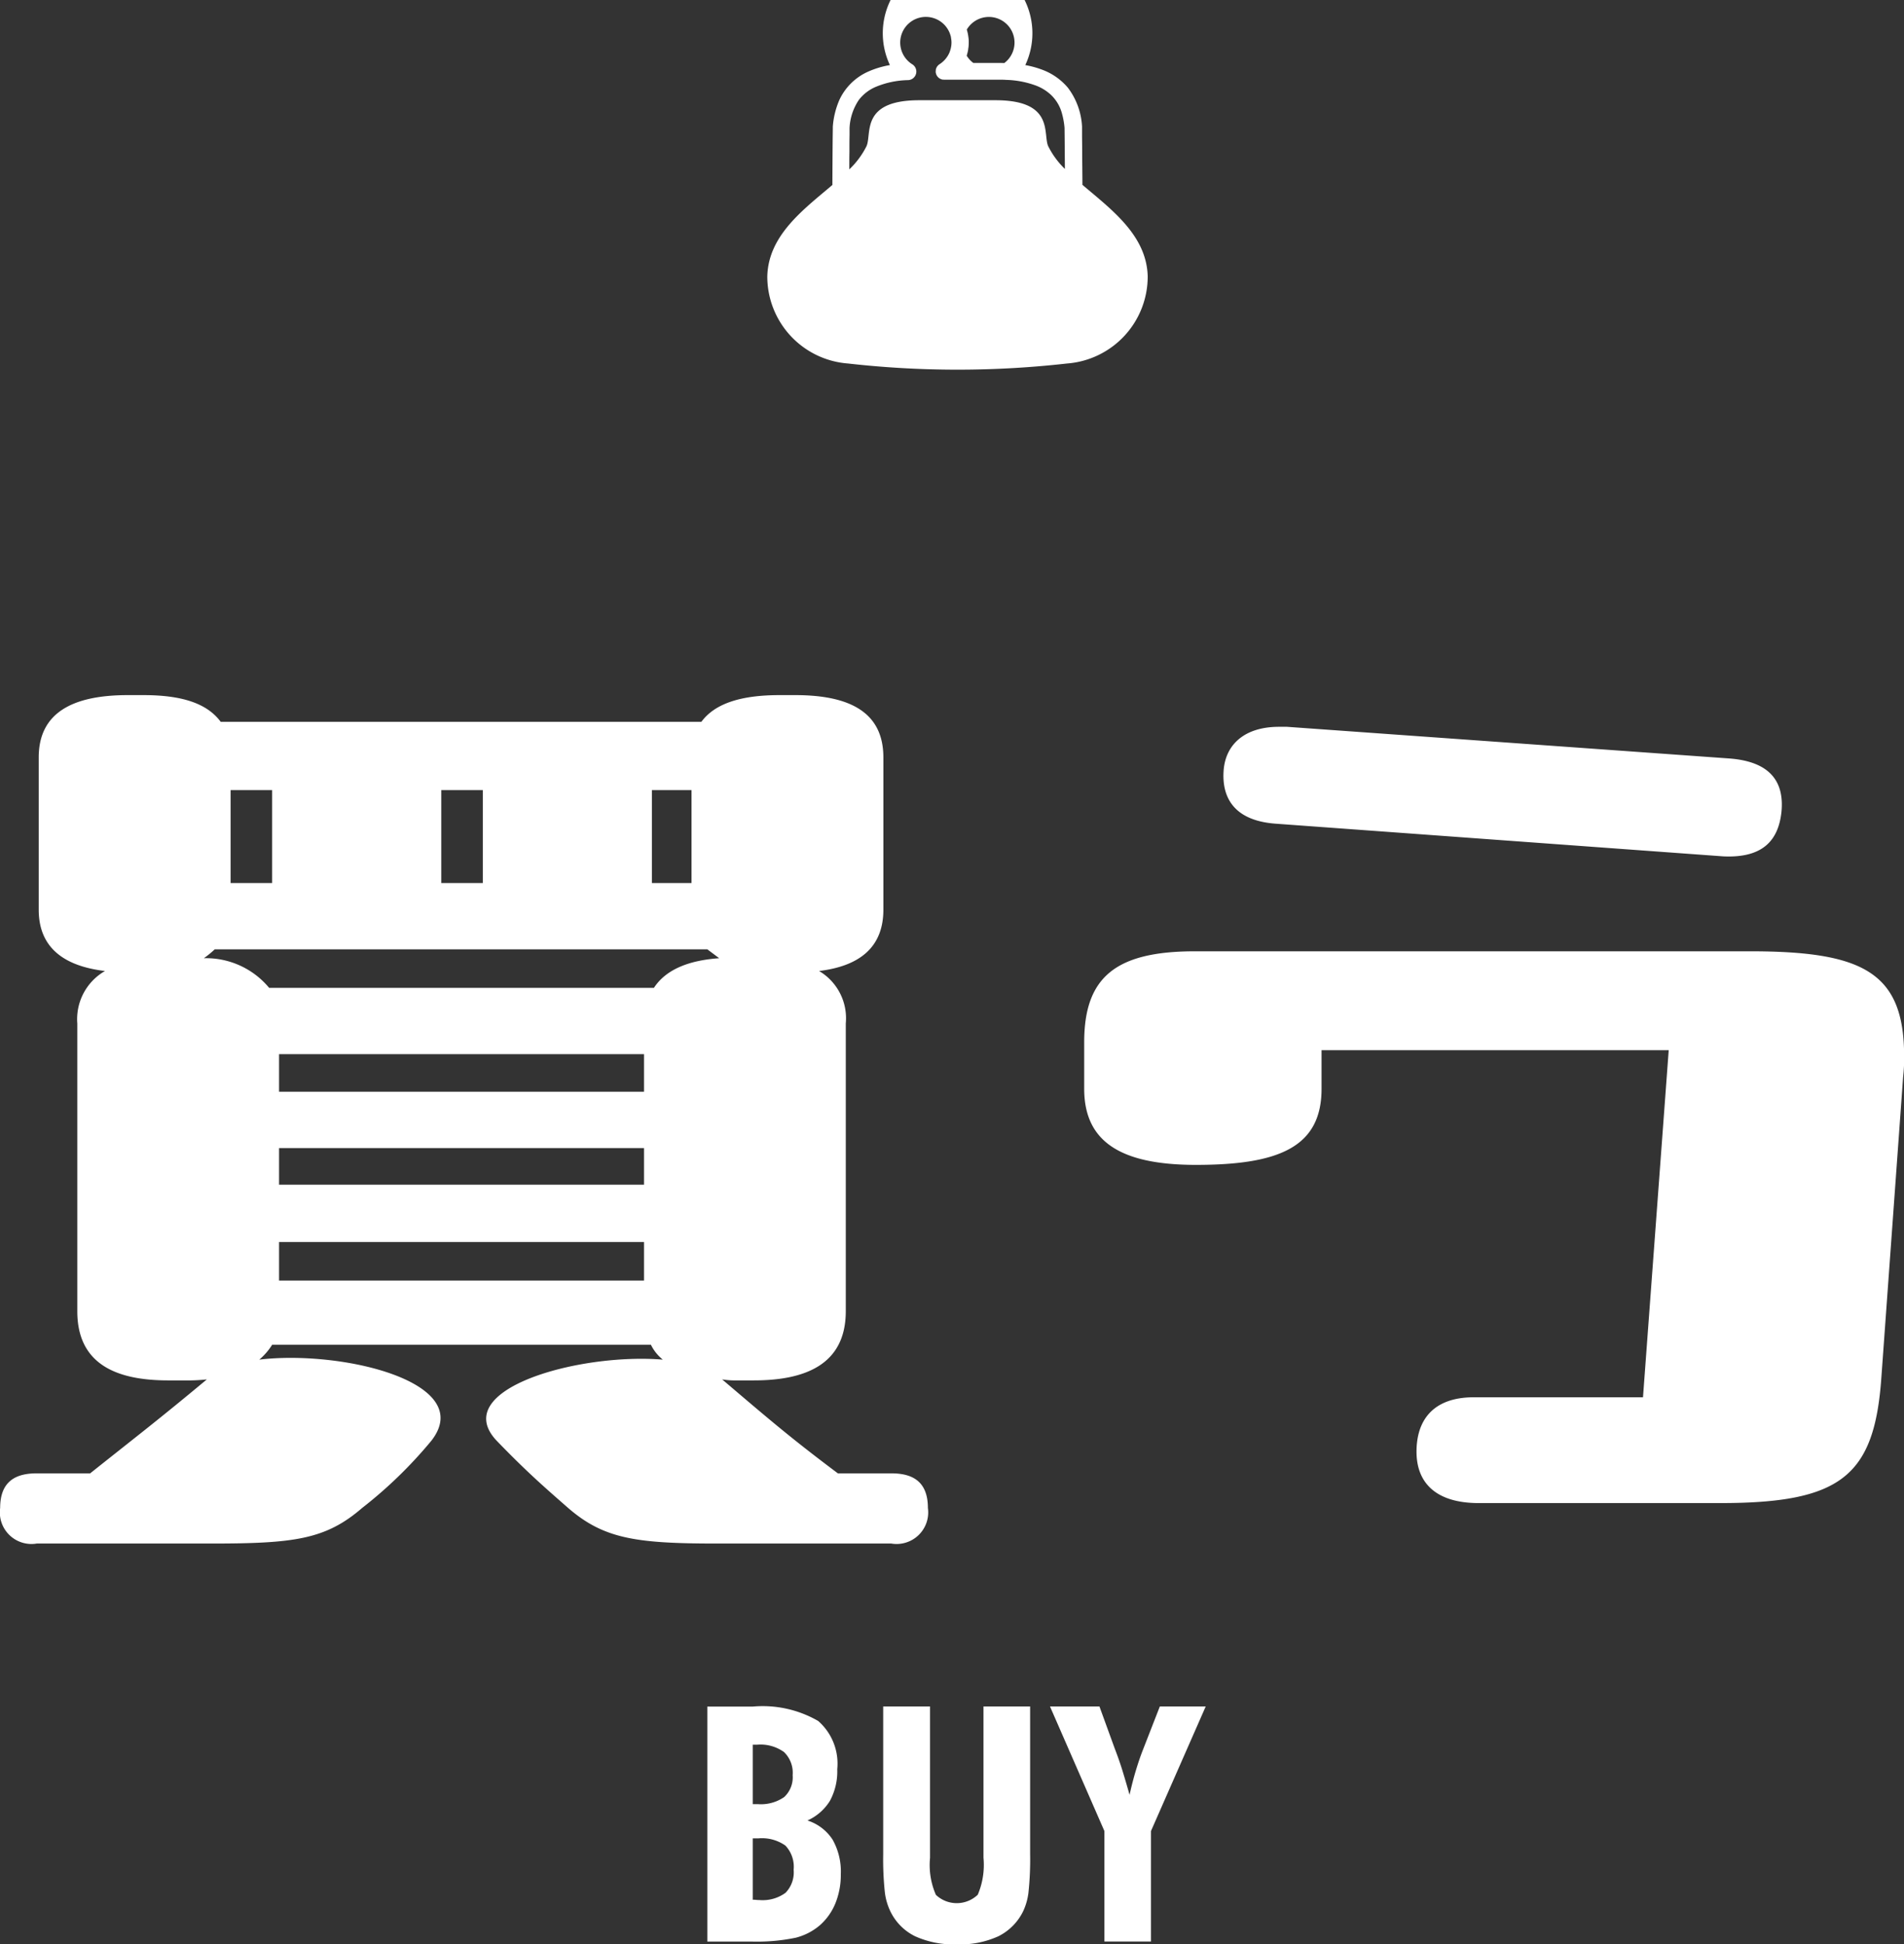 <svg id="buy_btn.svg" xmlns="http://www.w3.org/2000/svg" width="115.5" height="117.969" viewBox="0 0 115.5 117.969">
  <rect x="0" y="0" width="115.5" height="117.969" fill="#333333" stroke="none"/>
  <defs>
    <style>
      .cls-1 {
        fill: #fff;
        fill-rule: evenodd;
      }
    </style>
  </defs>
  <path id="買う" class="cls-1" d="M858.108,279.955c-2.88-2.16-4.2-3.3-7.02-5.7a5.161,5.161,0,0,0,.96.06h0.96c3.12,0,5.58-.96,5.58-4.2V252.656a3.329,3.329,0,0,0-1.62-3.18c2.46-.3,3.9-1.44,3.9-3.72v-9.24c0-2.7-1.98-3.779-5.34-3.779h-0.96c-2.28,0-3.9.48-4.74,1.62H820.669c-0.84-1.14-2.4-1.62-4.68-1.62H815.03c-3.36,0-5.4,1.08-5.4,3.779v9.24c0,2.28,1.5,3.42,4.02,3.72a3.366,3.366,0,0,0-1.68,3.18v17.459c0,3.24,2.4,4.2,5.519,4.2h0.96a10.621,10.621,0,0,0,1.38-.06c-2.88,2.4-4.139,3.36-7.079,5.7h-3.24c-1.2,0-2.22.42-2.22,2.1a1.918,1.918,0,0,0,2.22,2.159h10.559c5.04,0,6.96-.24,9.18-2.159a26.854,26.854,0,0,0,4.2-4.08c2.76-3.54-5.4-5.52-10.44-4.92a3.834,3.834,0,0,0,.78-0.9h22.979a2.657,2.657,0,0,0,.72.9c-5.1-.42-13.019,1.8-10.079,4.92,1.74,1.8,2.76,2.7,4.2,3.96,2.22,1.98,4.14,2.279,9.18,2.279h10.56a1.918,1.918,0,0,0,2.22-2.159c0-1.68-1.02-2.1-2.22-2.1h-3.24ZM821.269,238.5h2.52v5.64h-2.52V238.5Zm12.78,0h2.52v5.64h-2.52V238.5Zm12.779,0h2.4v5.64h-2.4V238.5Zm4.08,10.2c-1.68.12-3.18,0.6-3.96,1.8H823.609a4.976,4.976,0,0,0-3.96-1.8,6.376,6.376,0,0,0,.66-0.54h29.879Zm-4.56,5.82v2.28H824.209v-2.28h22.139Zm0,7.919H824.209v-2.22h22.139v2.22Zm0,5.82H824.209v-2.34h22.139v2.34Zm65.46-25.739c2.46,0.12,3.36-1.02,3.54-2.7,0.18-1.86-.72-3.06-3.18-3.24l-26.819-1.92h-0.48c-2.1,0-3.24,1.08-3.36,2.64-0.12,1.62.6,3.06,3.18,3.24Zm-0.18,39.239c7.32,0,9.36-1.62,9.78-7.62l1.32-18.239a9.74,9.74,0,0,0,.06-1.26c0-5.1-2.52-6.36-9.36-6.36H879.769c-4.8,0-6.719,1.56-6.719,5.52v2.82c0,3.179,2.16,4.619,6.779,4.619,5.04,0,7.62-1.08,7.62-4.619v-2.34h21.059l-1.56,21.059H896.689c-2.52,0-3.48,1.44-3.48,3.3s1.14,3.12,3.78,3.12h14.639Z" transform="translate(-807.281 -190.562)"/>
  <path id="BUY" class="cls-1" d="M852.943,296.417h0.283a2.44,2.44,0,0,1,1.616.449,1.748,1.748,0,0,1,.523,1.4,1.634,1.634,0,0,1-.513,1.328,2.472,2.472,0,0,1-1.607.43h-0.3v-3.6Zm0,5.684h0.342a2.461,2.461,0,0,1,1.64.439,1.87,1.87,0,0,1,.5,1.465,1.782,1.782,0,0,1-.493,1.4,2.353,2.353,0,0,1-1.587.439c-0.045,0-.112,0-0.2-0.01s-0.155-.009-0.2-0.009V302.1Zm-0.117,6.26a11.594,11.594,0,0,0,2.719-.23,3.629,3.629,0,0,0,1.48-.766,3.573,3.573,0,0,0,.937-1.333,4.581,4.581,0,0,0,.323-1.753,3.935,3.935,0,0,0-.494-2.095,2.845,2.845,0,0,0-1.528-1.167,3.082,3.082,0,0,0,1.367-1.2,3.755,3.755,0,0,0,.44-1.914,3.433,3.433,0,0,0-1.158-2.925,6.732,6.732,0,0,0-3.95-.874h-2.773v14.258h2.637ZM866.941,294.1v9.18a4.63,4.63,0,0,1-.347,2.241,1.842,1.842,0,0,1-2.539.009,4.5,4.5,0,0,1-.356-2.25V294.1h-2.842v8.955a18.913,18.913,0,0,0,.1,2.314,3.669,3.669,0,0,0,.332,1.153,3.264,3.264,0,0,0,1.5,1.518,5.686,5.686,0,0,0,2.535.493,5.618,5.618,0,0,0,2.524-.493,3.32,3.32,0,0,0,1.5-1.518,3.726,3.726,0,0,0,.322-1.138,18.968,18.968,0,0,0,.1-2.329V294.1h-2.822Zm10.16,14.258v-6.7l3.32-7.558h-2.783l-1.035,2.656q-0.214.548-.42,1.231t-0.381,1.474q-0.2-.713-0.41-1.4t-0.479-1.382l-0.937-2.578h-3l3.3,7.558v6.7H877.1Z" transform="translate(-807.281 -190.562)"/>
  <path id="シェイプ_17" data-name="シェイプ 17" class="cls-1" d="M872.943,201.777c0-.5-0.009-1.084-0.013-1.631,0-.48-0.006-0.931-0.01-1.267,0-.168,0-0.31,0-0.412,0-.053,0-0.094,0-0.126V198.3c0-.015,0-0.022,0-0.054h0a4.265,4.265,0,0,0-.857-2.359,3.725,3.725,0,0,0-1.54-1.087,5.8,5.8,0,0,0-1.046-.289,4.538,4.538,0,1,0-8.213,0,5.5,5.5,0,0,0-1.292.385,3.485,3.485,0,0,0-1.771,1.725,5,5,0,0,0-.4,1.622h0a0.56,0.56,0,0,0,0,.061c0,0.113-.007.446-0.011,0.905-0.006.687-.011,1.635-0.015,2.411v0.165c-1.759,1.494-3.878,3.048-3.948,5.532a5.291,5.291,0,0,0,4.9,5.3,59.095,59.095,0,0,0,13.276,0,5.293,5.293,0,0,0,4.9-5.3C876.83,204.829,874.7,203.274,872.943,201.777Zm-1.067-3.425h0Zm-5.9-4.6c0.016-.07.028-0.136,0.039-0.2h0l0-.02c0-.027.009-0.052,0.013-0.079v0a2.7,2.7,0,0,0,.019-0.309c0-.091,0-0.181-0.014-0.271h0v-0.012l-0.007-.045c-0.009-.069-0.019-0.136-0.033-0.2v0l0-.015-0.009-.033c-0.017-.07-0.034-0.14-0.055-0.206h0v-0.006a1.555,1.555,0,1,1,2.277,2.03c-0.1,0-.208-0.006-0.316-0.006h-1.568a1.555,1.555,0,0,1-.4-0.44c0.008-.022.015-0.042,0.022-0.065a0.044,0.044,0,0,0,0-.01c0.01-.033.019-0.065,0.027-0.1a0.081,0.081,0,0,0,0-.011v0Zm4.894,5.686c-0.341-.736.408-2.795-3.2-2.795h-4.628c-3.606,0-2.857,2.059-3.2,2.795a5.11,5.11,0,0,1-1.04,1.4c0-.353,0-0.709.007-1.04,0-.4,0-0.763.007-1.029,0-.133,0-0.244,0-0.321,0-.04,0-0.069,0-0.09v-0.017a3.314,3.314,0,0,1,.573-1.729,2.561,2.561,0,0,1,1-.772,5.35,5.35,0,0,1,1.984-.417,0.519,0.519,0,0,0,.251-0.958,1.556,1.556,0,1,1,2.248-1.943l0.006,0.009a0.284,0.284,0,0,0,.013.035,1.746,1.746,0,0,1,.078.252v0.007l0,0.008a0.061,0.061,0,0,1,0,.015,1.528,1.528,0,0,1,.031.3,1.646,1.646,0,0,1-.012.179l-0.011.07v0c-0.008.044-.016,0.082-0.023,0.116v0l-0.019.065c-0.009.035-.021,0.07-0.034,0.106l-0.028.075a1.586,1.586,0,0,1-.6.7l0,0a0.425,0.425,0,0,0-.053.042,0.123,0.123,0,0,0-.028.023c-0.013.013-.024,0.027-0.036,0.041s-0.02.022-.029,0.035-0.016.029-.024,0.043a0.384,0.384,0,0,0-.023.045,0.258,0.258,0,0,0-.014.042,0.3,0.3,0,0,0-.017.054c0,0.012,0,.024,0,0.036s-0.006.044-.007,0.067v0c0,0.012,0,.022,0,0.032s0,0.043.007,0.064,0.008,0.031.012,0.046a0.432,0.432,0,0,0,.016.051c0.008,0.019.017,0.034,0.026,0.051a0.4,0.4,0,0,0,.018.036,0.005,0.005,0,0,0,0,0,0.52,0.52,0,0,0,.035.044,0.372,0.372,0,0,0,.03.037c0.01,0.01.022,0.017,0.033,0.028s0.029,0.025.044,0.036a0.358,0.358,0,0,0,.039.021,0.445,0.445,0,0,0,.048.026c0.014,0.007.03,0.009,0.045,0.015l0.051,0.017a0.258,0.258,0,0,0,.04,0,0.62,0.62,0,0,0,.062.006h3.324c0.151,0,.3,0,0.442.012a5.634,5.634,0,0,1,1.8.342,2.779,2.779,0,0,1,.916.563,2.413,2.413,0,0,1,.642,1.031,4.742,4.742,0,0,1,.186.982c0,0.009,0,.034,0,0.072,0.006,0.325.013,1.389,0.021,2.413A5.056,5.056,0,0,1,870.87,199.438Z" transform="translate(-807.281 -190.562)"/>
</svg>
